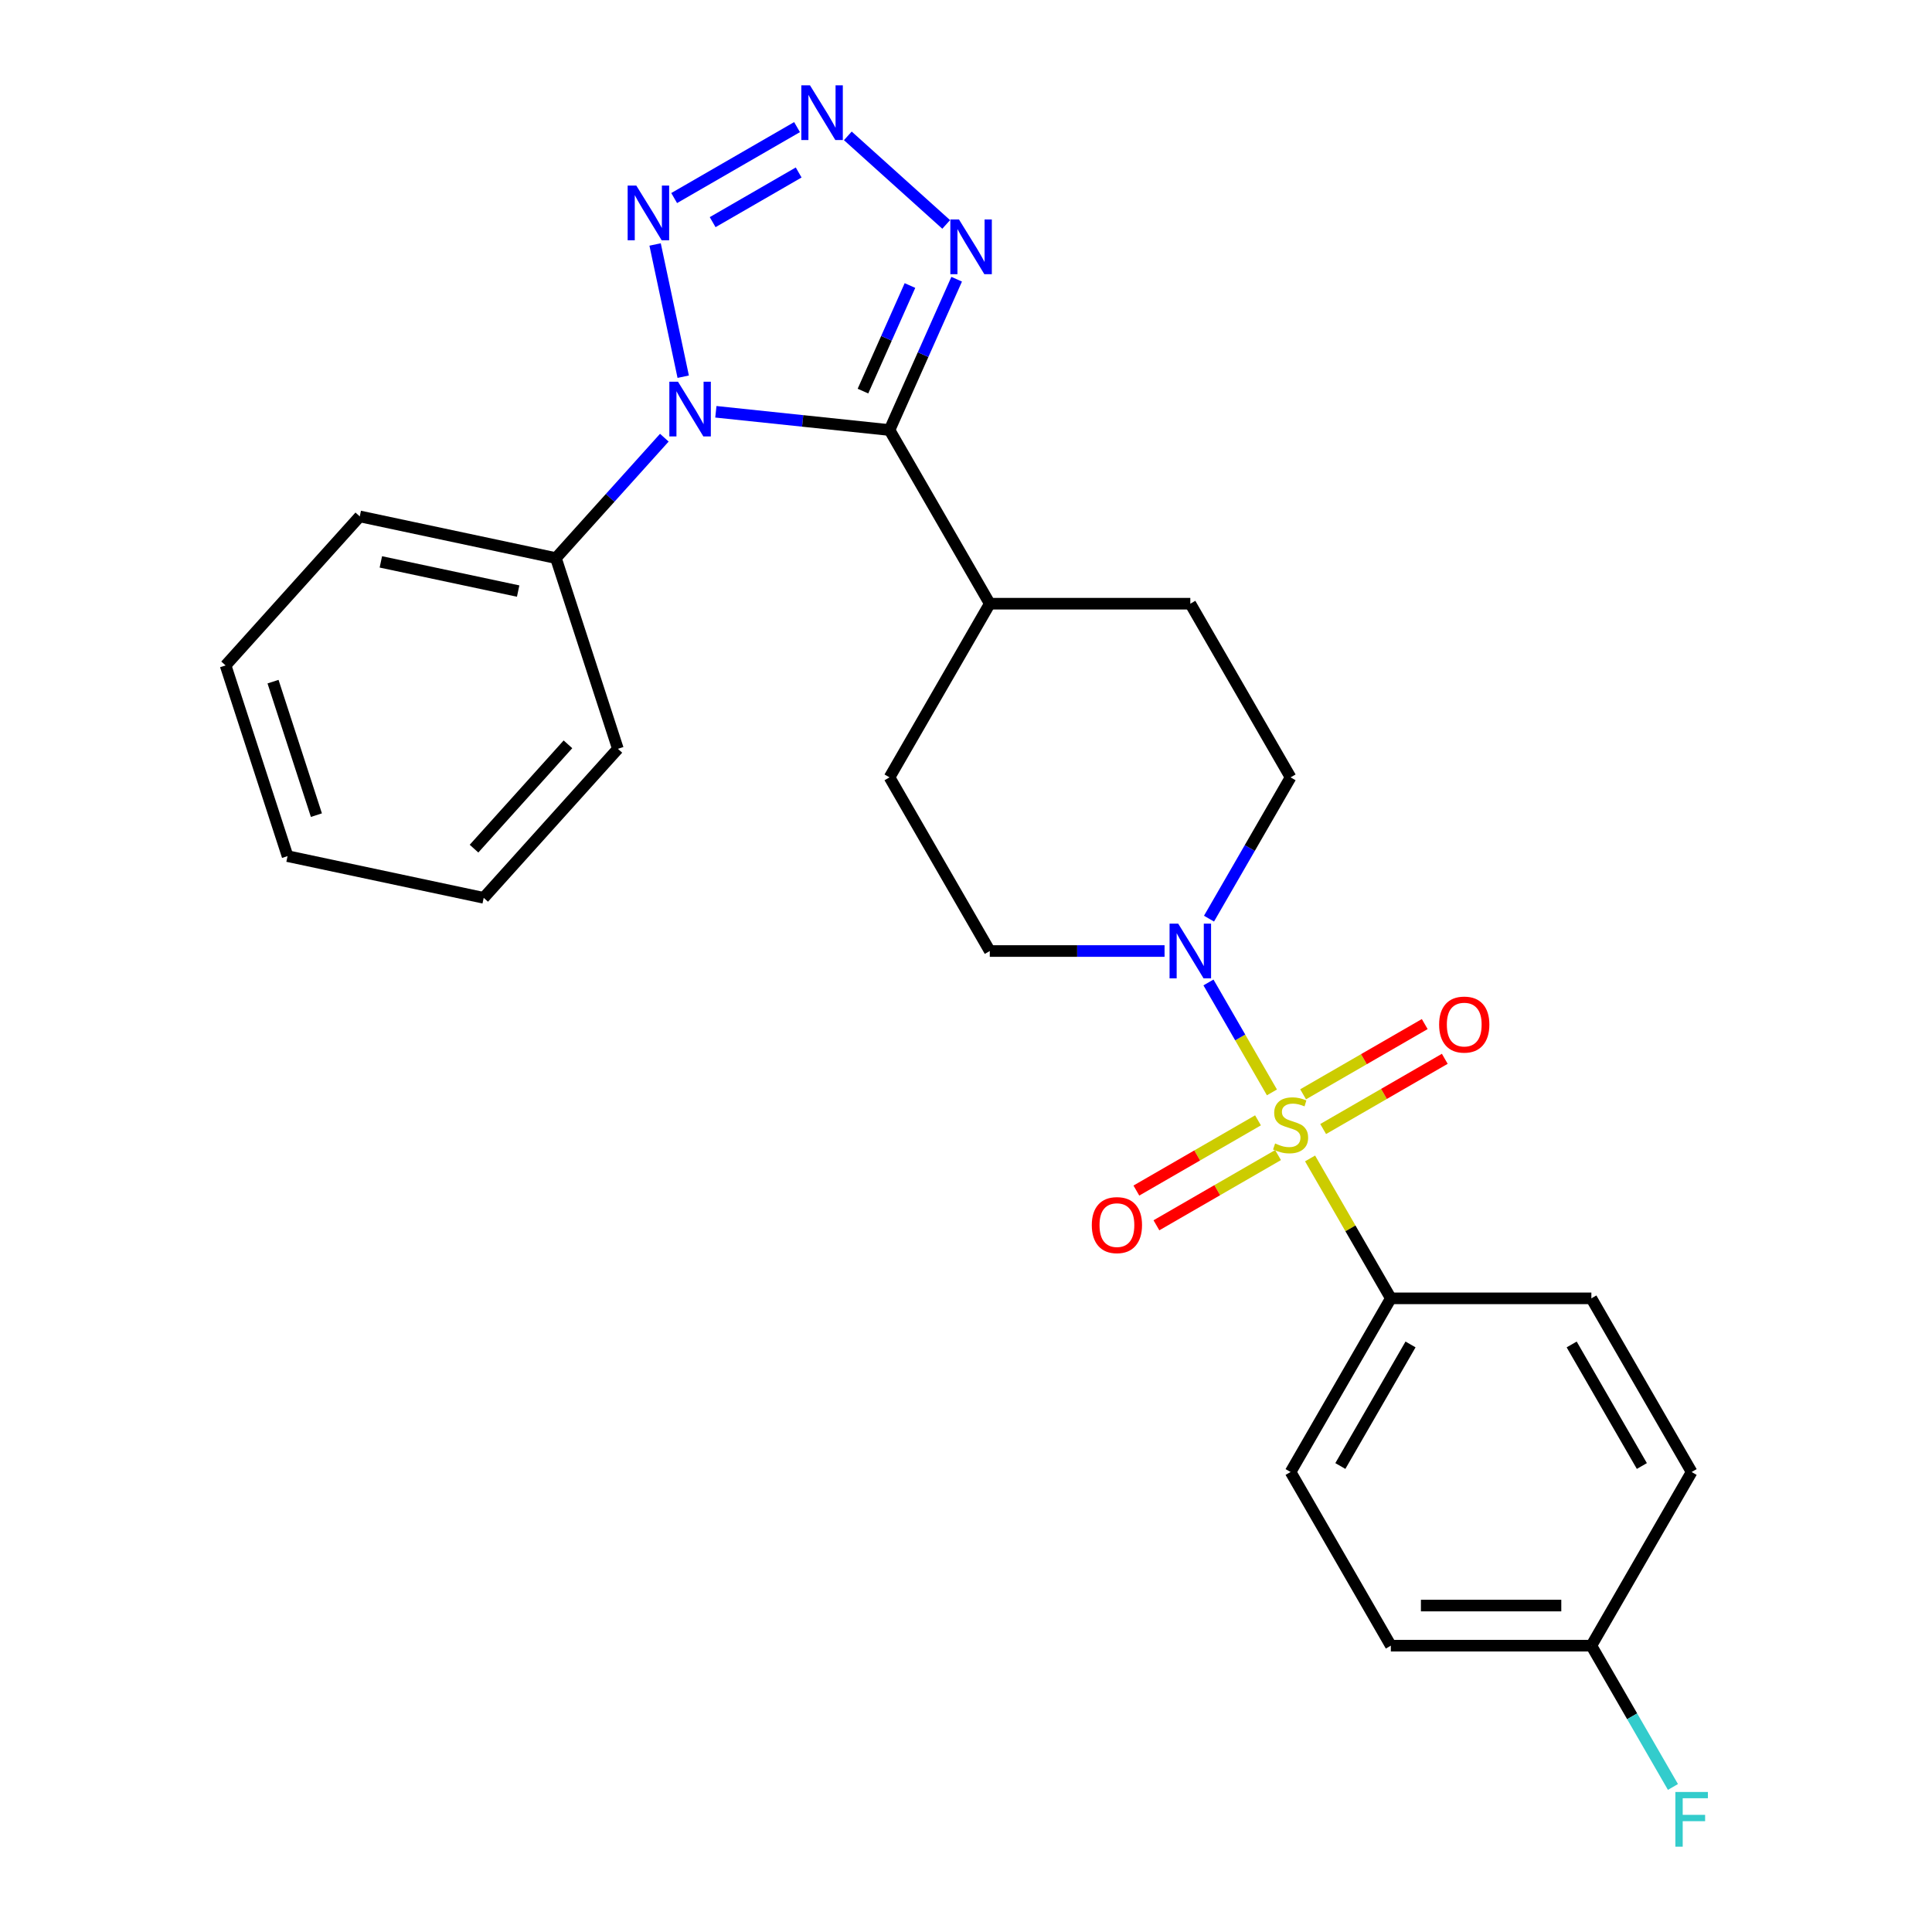 <?xml version='1.0' encoding='iso-8859-1'?>
<svg version='1.1' baseProfile='full'
              xmlns='http://www.w3.org/2000/svg'
                      xmlns:rdkit='http://www.rdkit.org/xml'
                      xmlns:xlink='http://www.w3.org/1999/xlink'
                  xml:space='preserve'
width='1000px' height='1000px' viewBox='0 0 1000 1000'>
<!-- END OF HEADER -->
<rect style='opacity:1.0;fill:#FFFFFF;stroke:none' width='1000' height='1000' x='0' y='0'> </rect>
<path class='bond-5' d='M 658.35,565.42 L 641.925,536.97' style='fill:none;fill-rule:evenodd;stroke:#CCCC00;stroke-width:6px;stroke-linecap:butt;stroke-linejoin:miter;stroke-opacity:1' />
<path class='bond-5' d='M 641.925,536.97 L 625.499,508.52' style='fill:none;fill-rule:evenodd;stroke:#0000FF;stroke-width:6px;stroke-linecap:butt;stroke-linejoin:miter;stroke-opacity:1' />
<path class='bond-6' d='M 678.09,599.61 L 698.993,635.816' style='fill:none;fill-rule:evenodd;stroke:#CCCC00;stroke-width:6px;stroke-linecap:butt;stroke-linejoin:miter;stroke-opacity:1' />
<path class='bond-6' d='M 698.993,635.816 L 719.897,672.022' style='fill:none;fill-rule:evenodd;stroke:#000000;stroke-width:6px;stroke-linecap:butt;stroke-linejoin:miter;stroke-opacity:1' />
<path class='bond-7' d='M 684.865,584.383 L 716.342,566.21' style='fill:none;fill-rule:evenodd;stroke:#CCCC00;stroke-width:6px;stroke-linecap:butt;stroke-linejoin:miter;stroke-opacity:1' />
<path class='bond-7' d='M 716.342,566.21 L 747.819,548.036' style='fill:none;fill-rule:evenodd;stroke:#FF0000;stroke-width:6px;stroke-linecap:butt;stroke-linejoin:miter;stroke-opacity:1' />
<path class='bond-7' d='M 674.486,566.406 L 705.963,548.232' style='fill:none;fill-rule:evenodd;stroke:#CCCC00;stroke-width:6px;stroke-linecap:butt;stroke-linejoin:miter;stroke-opacity:1' />
<path class='bond-7' d='M 705.963,548.232 L 737.44,530.059' style='fill:none;fill-rule:evenodd;stroke:#FF0000;stroke-width:6px;stroke-linecap:butt;stroke-linejoin:miter;stroke-opacity:1' />
<path class='bond-8' d='M 651.136,579.887 L 619.659,598.06' style='fill:none;fill-rule:evenodd;stroke:#CCCC00;stroke-width:6px;stroke-linecap:butt;stroke-linejoin:miter;stroke-opacity:1' />
<path class='bond-8' d='M 619.659,598.06 L 588.182,616.233' style='fill:none;fill-rule:evenodd;stroke:#FF0000;stroke-width:6px;stroke-linecap:butt;stroke-linejoin:miter;stroke-opacity:1' />
<path class='bond-8' d='M 661.515,597.864 L 630.038,616.037' style='fill:none;fill-rule:evenodd;stroke:#CCCC00;stroke-width:6px;stroke-linecap:butt;stroke-linejoin:miter;stroke-opacity:1' />
<path class='bond-8' d='M 630.038,616.037 L 598.561,634.211' style='fill:none;fill-rule:evenodd;stroke:#FF0000;stroke-width:6px;stroke-linecap:butt;stroke-linejoin:miter;stroke-opacity:1' />
<path class='bond-0' d='M 370.526,213.139 L 415.471,217.863' style='fill:none;fill-rule:evenodd;stroke:#0000FF;stroke-width:6px;stroke-linecap:butt;stroke-linejoin:miter;stroke-opacity:1' />
<path class='bond-0' d='M 415.471,217.863 L 460.416,222.587' style='fill:none;fill-rule:evenodd;stroke:#000000;stroke-width:6px;stroke-linecap:butt;stroke-linejoin:miter;stroke-opacity:1' />
<path class='bond-2' d='M 353.63,194.983 L 339.082,126.54' style='fill:none;fill-rule:evenodd;stroke:#0000FF;stroke-width:6px;stroke-linecap:butt;stroke-linejoin:miter;stroke-opacity:1' />
<path class='bond-10' d='M 343.857,226.548 L 315.799,257.709' style='fill:none;fill-rule:evenodd;stroke:#0000FF;stroke-width:6px;stroke-linecap:butt;stroke-linejoin:miter;stroke-opacity:1' />
<path class='bond-10' d='M 315.799,257.709 L 287.741,288.871' style='fill:none;fill-rule:evenodd;stroke:#000000;stroke-width:6px;stroke-linecap:butt;stroke-linejoin:miter;stroke-opacity:1' />
<path class='bond-1' d='M 460.416,222.587 L 512.312,312.474' style='fill:none;fill-rule:evenodd;stroke:#000000;stroke-width:6px;stroke-linecap:butt;stroke-linejoin:miter;stroke-opacity:1' />
<path class='bond-4' d='M 460.416,222.587 L 477.794,183.555' style='fill:none;fill-rule:evenodd;stroke:#000000;stroke-width:6px;stroke-linecap:butt;stroke-linejoin:miter;stroke-opacity:1' />
<path class='bond-4' d='M 477.794,183.555 L 495.172,144.523' style='fill:none;fill-rule:evenodd;stroke:#0000FF;stroke-width:6px;stroke-linecap:butt;stroke-linejoin:miter;stroke-opacity:1' />
<path class='bond-4' d='M 446.665,202.434 L 458.83,175.112' style='fill:none;fill-rule:evenodd;stroke:#000000;stroke-width:6px;stroke-linecap:butt;stroke-linejoin:miter;stroke-opacity:1' />
<path class='bond-4' d='M 458.83,175.112 L 470.995,147.789' style='fill:none;fill-rule:evenodd;stroke:#0000FF;stroke-width:6px;stroke-linecap:butt;stroke-linejoin:miter;stroke-opacity:1' />
<path class='bond-28' d='M 348.947,102.515 L 412.549,65.794' style='fill:none;fill-rule:evenodd;stroke:#0000FF;stroke-width:6px;stroke-linecap:butt;stroke-linejoin:miter;stroke-opacity:1' />
<path class='bond-28' d='M 368.866,114.984 L 413.388,89.279' style='fill:none;fill-rule:evenodd;stroke:#0000FF;stroke-width:6px;stroke-linecap:butt;stroke-linejoin:miter;stroke-opacity:1' />
<path class='bond-3' d='M 438.834,70.324 L 489.746,116.165' style='fill:none;fill-rule:evenodd;stroke:#0000FF;stroke-width:6px;stroke-linecap:butt;stroke-linejoin:miter;stroke-opacity:1' />
<path class='bond-11' d='M 625.778,475.493 L 646.889,438.927' style='fill:none;fill-rule:evenodd;stroke:#0000FF;stroke-width:6px;stroke-linecap:butt;stroke-linejoin:miter;stroke-opacity:1' />
<path class='bond-11' d='M 646.889,438.927 L 668.001,402.361' style='fill:none;fill-rule:evenodd;stroke:#000000;stroke-width:6px;stroke-linecap:butt;stroke-linejoin:miter;stroke-opacity:1' />
<path class='bond-12' d='M 602.77,492.248 L 557.541,492.248' style='fill:none;fill-rule:evenodd;stroke:#0000FF;stroke-width:6px;stroke-linecap:butt;stroke-linejoin:miter;stroke-opacity:1' />
<path class='bond-12' d='M 557.541,492.248 L 512.312,492.248' style='fill:none;fill-rule:evenodd;stroke:#000000;stroke-width:6px;stroke-linecap:butt;stroke-linejoin:miter;stroke-opacity:1' />
<path class='bond-15' d='M 719.897,672.022 L 668.001,761.909' style='fill:none;fill-rule:evenodd;stroke:#000000;stroke-width:6px;stroke-linecap:butt;stroke-linejoin:miter;stroke-opacity:1' />
<path class='bond-15' d='M 730.09,695.884 L 693.762,758.805' style='fill:none;fill-rule:evenodd;stroke:#000000;stroke-width:6px;stroke-linecap:butt;stroke-linejoin:miter;stroke-opacity:1' />
<path class='bond-16' d='M 719.897,672.022 L 823.689,672.022' style='fill:none;fill-rule:evenodd;stroke:#000000;stroke-width:6px;stroke-linecap:butt;stroke-linejoin:miter;stroke-opacity:1' />
<path class='bond-9' d='M 512.312,312.474 L 460.416,402.361' style='fill:none;fill-rule:evenodd;stroke:#000000;stroke-width:6px;stroke-linecap:butt;stroke-linejoin:miter;stroke-opacity:1' />
<path class='bond-27' d='M 512.312,312.474 L 616.104,312.474' style='fill:none;fill-rule:evenodd;stroke:#000000;stroke-width:6px;stroke-linecap:butt;stroke-linejoin:miter;stroke-opacity:1' />
<path class='bond-21' d='M 287.741,288.871 L 186.217,267.291' style='fill:none;fill-rule:evenodd;stroke:#000000;stroke-width:6px;stroke-linecap:butt;stroke-linejoin:miter;stroke-opacity:1' />
<path class='bond-21' d='M 268.196,305.939 L 197.129,290.833' style='fill:none;fill-rule:evenodd;stroke:#000000;stroke-width:6px;stroke-linecap:butt;stroke-linejoin:miter;stroke-opacity:1' />
<path class='bond-22' d='M 287.741,288.871 L 319.815,387.583' style='fill:none;fill-rule:evenodd;stroke:#000000;stroke-width:6px;stroke-linecap:butt;stroke-linejoin:miter;stroke-opacity:1' />
<path class='bond-13' d='M 668.001,402.361 L 616.104,312.474' style='fill:none;fill-rule:evenodd;stroke:#000000;stroke-width:6px;stroke-linecap:butt;stroke-linejoin:miter;stroke-opacity:1' />
<path class='bond-14' d='M 512.312,492.248 L 460.416,402.361' style='fill:none;fill-rule:evenodd;stroke:#000000;stroke-width:6px;stroke-linecap:butt;stroke-linejoin:miter;stroke-opacity:1' />
<path class='bond-19' d='M 668.001,761.909 L 719.897,851.796' style='fill:none;fill-rule:evenodd;stroke:#000000;stroke-width:6px;stroke-linecap:butt;stroke-linejoin:miter;stroke-opacity:1' />
<path class='bond-18' d='M 823.689,672.022 L 875.586,761.909' style='fill:none;fill-rule:evenodd;stroke:#000000;stroke-width:6px;stroke-linecap:butt;stroke-linejoin:miter;stroke-opacity:1' />
<path class='bond-18' d='M 813.496,695.884 L 849.824,758.805' style='fill:none;fill-rule:evenodd;stroke:#000000;stroke-width:6px;stroke-linecap:butt;stroke-linejoin:miter;stroke-opacity:1' />
<path class='bond-17' d='M 823.689,851.796 L 875.586,761.909' style='fill:none;fill-rule:evenodd;stroke:#000000;stroke-width:6px;stroke-linecap:butt;stroke-linejoin:miter;stroke-opacity:1' />
<path class='bond-20' d='M 823.689,851.796 L 844.801,888.362' style='fill:none;fill-rule:evenodd;stroke:#000000;stroke-width:6px;stroke-linecap:butt;stroke-linejoin:miter;stroke-opacity:1' />
<path class='bond-20' d='M 844.801,888.362 L 865.912,924.928' style='fill:none;fill-rule:evenodd;stroke:#33CCCC;stroke-width:6px;stroke-linecap:butt;stroke-linejoin:miter;stroke-opacity:1' />
<path class='bond-26' d='M 823.689,851.796 L 719.897,851.796' style='fill:none;fill-rule:evenodd;stroke:#000000;stroke-width:6px;stroke-linecap:butt;stroke-linejoin:miter;stroke-opacity:1' />
<path class='bond-26' d='M 808.121,831.037 L 735.466,831.037' style='fill:none;fill-rule:evenodd;stroke:#000000;stroke-width:6px;stroke-linecap:butt;stroke-linejoin:miter;stroke-opacity:1' />
<path class='bond-24' d='M 186.217,267.291 L 116.766,344.424' style='fill:none;fill-rule:evenodd;stroke:#000000;stroke-width:6px;stroke-linecap:butt;stroke-linejoin:miter;stroke-opacity:1' />
<path class='bond-23' d='M 319.815,387.583 L 250.364,464.716' style='fill:none;fill-rule:evenodd;stroke:#000000;stroke-width:6px;stroke-linecap:butt;stroke-linejoin:miter;stroke-opacity:1' />
<path class='bond-23' d='M 293.97,385.263 L 245.355,439.256' style='fill:none;fill-rule:evenodd;stroke:#000000;stroke-width:6px;stroke-linecap:butt;stroke-linejoin:miter;stroke-opacity:1' />
<path class='bond-25' d='M 250.364,464.716 L 148.839,443.136' style='fill:none;fill-rule:evenodd;stroke:#000000;stroke-width:6px;stroke-linecap:butt;stroke-linejoin:miter;stroke-opacity:1' />
<path class='bond-29' d='M 116.766,344.424 L 148.839,443.136' style='fill:none;fill-rule:evenodd;stroke:#000000;stroke-width:6px;stroke-linecap:butt;stroke-linejoin:miter;stroke-opacity:1' />
<path class='bond-29' d='M 141.319,352.816 L 163.771,421.915' style='fill:none;fill-rule:evenodd;stroke:#000000;stroke-width:6px;stroke-linecap:butt;stroke-linejoin:miter;stroke-opacity:1' />
<path  class='atom-0' d='M 660.001 591.855
Q 660.321 591.975, 661.641 592.535
Q 662.961 593.095, 664.401 593.455
Q 665.881 593.775, 667.321 593.775
Q 670.001 593.775, 671.561 592.495
Q 673.121 591.175, 673.121 588.895
Q 673.121 587.335, 672.321 586.375
Q 671.561 585.415, 670.361 584.895
Q 669.161 584.375, 667.161 583.775
Q 664.641 583.015, 663.121 582.295
Q 661.641 581.575, 660.561 580.055
Q 659.521 578.535, 659.521 575.975
Q 659.521 572.415, 661.921 570.215
Q 664.361 568.015, 669.161 568.015
Q 672.441 568.015, 676.161 569.575
L 675.241 572.655
Q 671.841 571.255, 669.281 571.255
Q 666.521 571.255, 665.001 572.415
Q 663.481 573.535, 663.521 575.495
Q 663.521 577.015, 664.281 577.935
Q 665.081 578.855, 666.201 579.375
Q 667.361 579.895, 669.281 580.495
Q 671.841 581.295, 673.361 582.095
Q 674.881 582.895, 675.961 584.535
Q 677.081 586.135, 677.081 588.895
Q 677.081 592.815, 674.441 594.935
Q 671.841 597.015, 667.481 597.015
Q 664.961 597.015, 663.041 596.455
Q 661.161 595.935, 658.921 595.015
L 660.001 591.855
' fill='#CCCC00'/>
<path  class='atom-1' d='M 350.932 197.578
L 360.212 212.578
Q 361.132 214.058, 362.612 216.738
Q 364.092 219.418, 364.172 219.578
L 364.172 197.578
L 367.932 197.578
L 367.932 225.898
L 364.052 225.898
L 354.092 209.498
Q 352.932 207.578, 351.692 205.378
Q 350.492 203.178, 350.132 202.498
L 350.132 225.898
L 346.452 225.898
L 346.452 197.578
L 350.932 197.578
' fill='#0000FF'/>
<path  class='atom-3' d='M 329.352 96.053
L 338.632 111.053
Q 339.552 112.533, 341.032 115.213
Q 342.512 117.893, 342.592 118.053
L 342.592 96.053
L 346.352 96.053
L 346.352 124.373
L 342.472 124.373
L 332.512 107.973
Q 331.352 106.053, 330.112 103.853
Q 328.912 101.653, 328.552 100.973
L 328.552 124.373
L 324.872 124.373
L 324.872 96.053
L 329.352 96.053
' fill='#0000FF'/>
<path  class='atom-4' d='M 419.239 44.157
L 428.519 59.157
Q 429.439 60.637, 430.919 63.317
Q 432.399 65.997, 432.479 66.157
L 432.479 44.157
L 436.239 44.157
L 436.239 72.477
L 432.359 72.477
L 422.399 56.077
Q 421.239 54.157, 419.999 51.957
Q 418.799 49.757, 418.439 49.077
L 418.439 72.477
L 414.759 72.477
L 414.759 44.157
L 419.239 44.157
' fill='#0000FF'/>
<path  class='atom-5' d='M 496.372 113.608
L 505.652 128.608
Q 506.572 130.088, 508.052 132.768
Q 509.532 135.448, 509.612 135.608
L 509.612 113.608
L 513.372 113.608
L 513.372 141.928
L 509.492 141.928
L 499.532 125.528
Q 498.372 123.608, 497.132 121.408
Q 495.932 119.208, 495.572 118.528
L 495.572 141.928
L 491.892 141.928
L 491.892 113.608
L 496.372 113.608
' fill='#0000FF'/>
<path  class='atom-6' d='M 609.844 478.088
L 619.124 493.088
Q 620.044 494.568, 621.524 497.248
Q 623.004 499.928, 623.084 500.088
L 623.084 478.088
L 626.844 478.088
L 626.844 506.408
L 622.964 506.408
L 613.004 490.008
Q 611.844 488.088, 610.604 485.888
Q 609.404 483.688, 609.044 483.008
L 609.044 506.408
L 605.364 506.408
L 605.364 478.088
L 609.844 478.088
' fill='#0000FF'/>
<path  class='atom-8' d='M 744.888 530.319
Q 744.888 523.519, 748.248 519.719
Q 751.608 515.919, 757.888 515.919
Q 764.168 515.919, 767.528 519.719
Q 770.888 523.519, 770.888 530.319
Q 770.888 537.199, 767.488 541.119
Q 764.088 544.999, 757.888 544.999
Q 751.648 544.999, 748.248 541.119
Q 744.888 537.239, 744.888 530.319
M 757.888 541.799
Q 762.208 541.799, 764.528 538.919
Q 766.888 535.999, 766.888 530.319
Q 766.888 524.759, 764.528 521.959
Q 762.208 519.119, 757.888 519.119
Q 753.568 519.119, 751.208 521.919
Q 748.888 524.719, 748.888 530.319
Q 748.888 536.039, 751.208 538.919
Q 753.568 541.799, 757.888 541.799
' fill='#FF0000'/>
<path  class='atom-9' d='M 565.114 634.111
Q 565.114 627.311, 568.474 623.511
Q 571.834 619.711, 578.114 619.711
Q 584.394 619.711, 587.754 623.511
Q 591.114 627.311, 591.114 634.111
Q 591.114 640.991, 587.714 644.911
Q 584.314 648.791, 578.114 648.791
Q 571.874 648.791, 568.474 644.911
Q 565.114 641.031, 565.114 634.111
M 578.114 645.591
Q 582.434 645.591, 584.754 642.711
Q 587.114 639.791, 587.114 634.111
Q 587.114 628.551, 584.754 625.751
Q 582.434 622.911, 578.114 622.911
Q 573.794 622.911, 571.434 625.711
Q 569.114 628.511, 569.114 634.111
Q 569.114 639.831, 571.434 642.711
Q 573.794 645.591, 578.114 645.591
' fill='#FF0000'/>
<path  class='atom-21' d='M 867.166 927.523
L 884.006 927.523
L 884.006 930.763
L 870.966 930.763
L 870.966 939.363
L 882.566 939.363
L 882.566 942.643
L 870.966 942.643
L 870.966 955.843
L 867.166 955.843
L 867.166 927.523
' fill='#33CCCC'/>
</svg>
